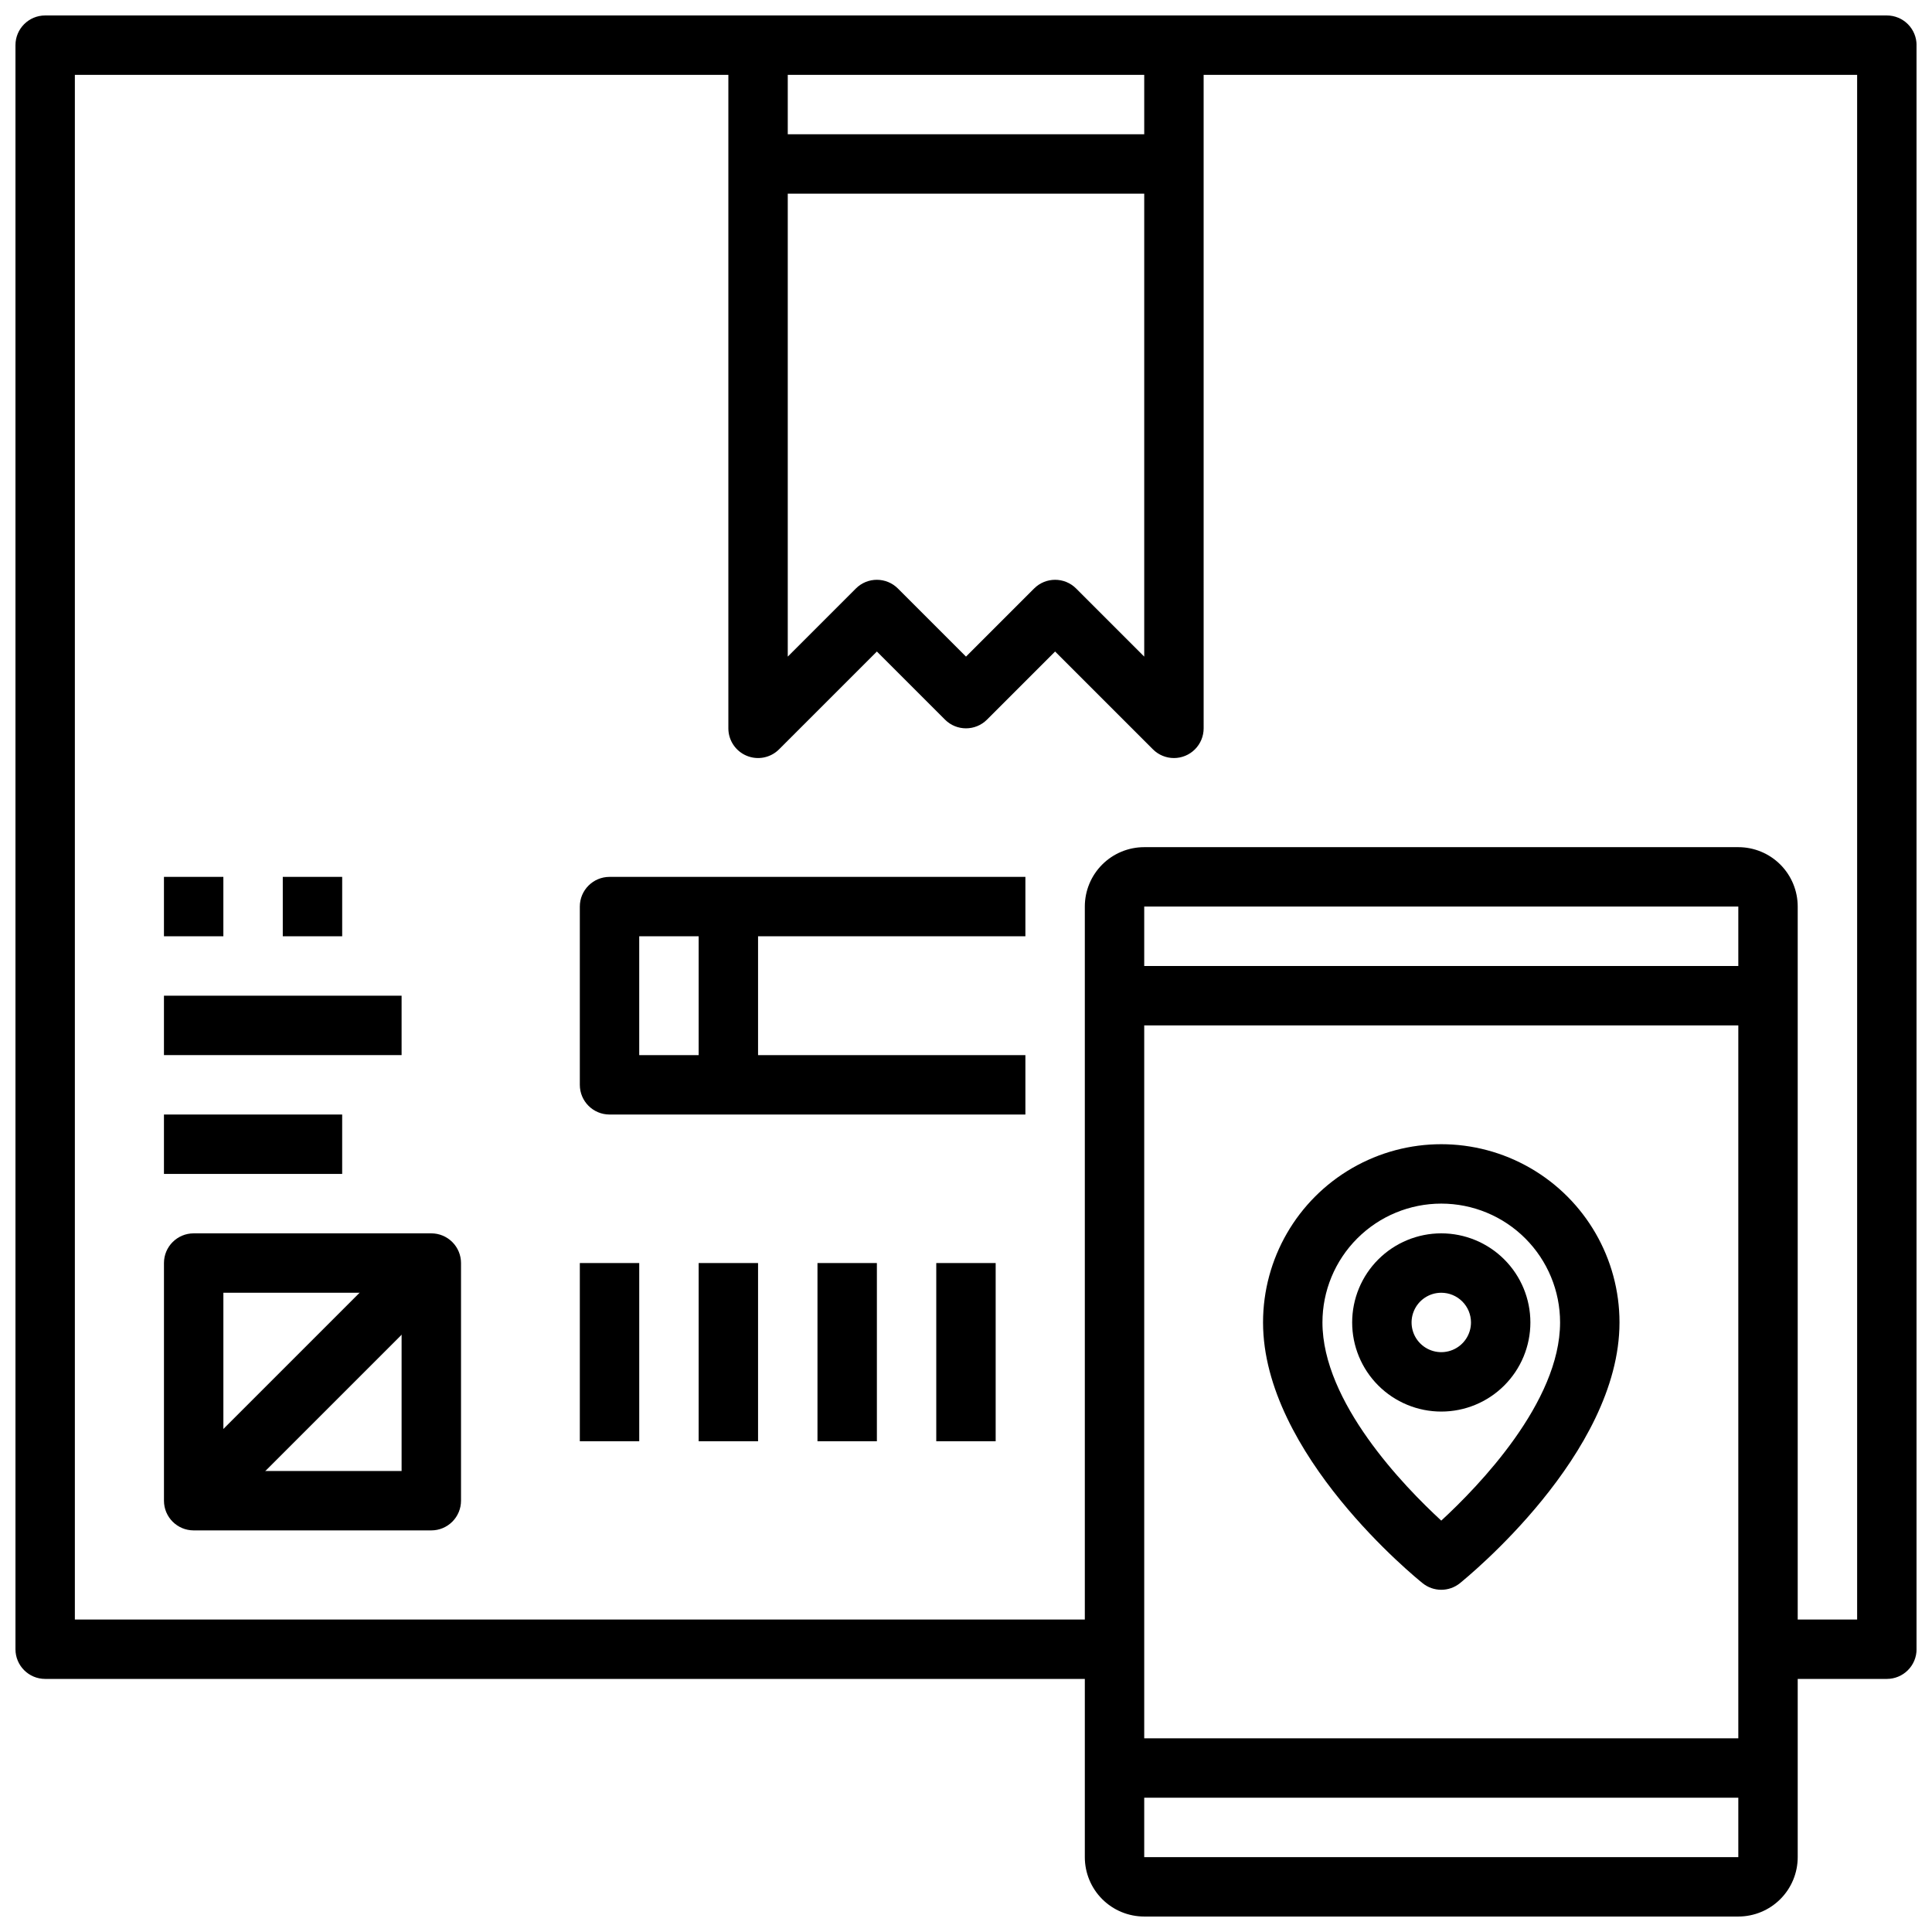 <?xml version="1.0" encoding="UTF-8"?>
<!-- Uploaded to: SVG Repo, www.svgrepo.com, Generator: SVG Repo Mixer Tools -->
<svg width="800px" height="800px" version="1.1" viewBox="144 144 512 512" xmlns="http://www.w3.org/2000/svg">
 <defs>
  <clipPath id="b">
   <path d="m148.09 148.09h503.81v440.91h-503.81z"/>
  </clipPath>
  <clipPath id="a">
   <path d="m431 368h190v283.9h-190z"/>
  </clipPath>
 </defs>
 <path d="m329.15 384.25h15.742v47.23h-15.742z"/>
 <path d="m455.1 344.89c-2.086 0-4.09-0.832-5.562-2.309l-25.926-25.922-18.051 18.051c-3.074 3.074-8.055 3.074-11.129 0l-18.051-18.051-25.922 25.922c-2.254 2.254-5.637 2.926-8.578 1.707-2.941-1.219-4.859-4.086-4.859-7.269v-181.06h15.742v162.05l18.051-18.051c3.074-3.074 8.059-3.074 11.133 0l18.051 18.051 18.051-18.051c3.074-3.074 8.055-3.074 11.129 0l18.051 18.051v-162.05h15.742l0.004 181.06c0 2.086-0.832 4.09-2.309 5.566-1.477 1.477-3.477 2.305-5.566 2.305z"/>
 <path d="m344.89 179.58h110.21v15.742h-110.21z"/>
 <g clip-path="url(#b)">
  <path d="m644.03 588.93h-31.488v-15.742h23.617v-409.35h-472.32v409.35h275.52v15.742h-283.39c-4.348 0-7.871-3.523-7.871-7.871v-425.09c0-4.348 3.523-7.871 7.871-7.871h488.07c2.086 0 4.09 0.828 5.566 2.305 1.477 1.477 2.305 3.481 2.305 5.566v425.09c0 2.09-0.828 4.09-2.305 5.566-1.477 1.477-3.481 2.305-5.566 2.305z"/>
 </g>
 <path d="m415.74 439.36h-110.21c-4.348 0-7.871-3.523-7.871-7.871v-47.234c0-4.348 3.523-7.871 7.871-7.871h110.21v15.742h-102.34v31.488h102.34z"/>
 <path d="m329.15 478.72h15.742v47.23h-15.742z"/>
 <path d="m360.64 478.72h15.742v47.23h-15.742z"/>
 <path d="m392.12 478.72h15.742v47.23h-15.742z"/>
 <g clip-path="url(#a)">
  <path d="m604.67 651.9h-157.44c-4.176 0-8.18-1.656-11.133-4.609s-4.609-6.957-4.609-11.133v-251.91c0-4.176 1.656-8.18 4.609-11.133s6.957-4.609 11.133-4.609h157.44c4.176 0 8.18 1.656 11.133 4.609 2.953 2.953 4.609 6.957 4.609 11.133v251.91c0 4.176-1.656 8.18-4.609 11.133-2.953 2.953-6.957 4.609-11.133 4.609zm-157.44-267.65v251.91h157.44v-251.91z"/>
 </g>
 <path d="m439.36 400h173.18v15.742h-173.18z"/>
 <path d="m439.36 604.67h173.18v15.742h-173.18z"/>
 <path d="m525.95 565.31c-1.785 0-3.523-0.609-4.918-1.727-1.723-1.383-42.312-34.25-42.312-69.125 0-16.871 9.004-32.465 23.617-40.902 14.613-8.438 32.617-8.438 47.23 0 14.613 8.438 23.617 24.031 23.617 40.902 0 34.875-40.59 67.699-42.312 69.125-1.398 1.117-3.133 1.727-4.922 1.727zm0-102.34c-8.348 0-16.359 3.316-22.266 9.223-5.902 5.902-9.223 13.914-9.223 22.262 0 21.105 21.547 43.367 31.488 52.523 9.941-9.156 31.488-31.418 31.488-52.523 0-8.348-3.316-16.359-9.223-22.262-5.902-5.906-13.914-9.223-22.266-9.223z"/>
 <path d="m525.95 518.08c-6.262 0-12.27-2.488-16.699-6.918-4.426-4.426-6.914-10.434-6.914-16.699 0-6.262 2.488-12.27 6.914-16.695 4.43-4.43 10.438-6.918 16.699-6.918 6.266 0 12.273 2.488 16.699 6.918 4.43 4.426 6.918 10.434 6.918 16.695 0 6.266-2.488 12.273-6.918 16.699-4.426 4.43-10.434 6.918-16.699 6.918zm0-31.488c-3.184 0-6.051 1.918-7.269 4.859-1.219 2.941-0.547 6.328 1.703 8.578 2.254 2.254 5.641 2.926 8.582 1.707s4.859-4.086 4.859-7.273c0-2.086-0.832-4.09-2.309-5.566-1.477-1.473-3.477-2.305-5.566-2.305z"/>
 <path d="m297.66 478.72h15.742v47.23h-15.742z"/>
 <path d="m258.3 549.57h-62.977c-4.348 0-7.871-3.523-7.871-7.871v-62.977c0-4.348 3.523-7.871 7.871-7.871h62.977c2.09 0 4.09 0.828 5.566 2.305 1.477 1.477 2.309 3.481 2.309 5.566v62.977c0 2.086-0.832 4.09-2.309 5.566-1.477 1.477-3.477 2.305-5.566 2.305zm-55.102-15.742h47.23v-47.234h-47.23z"/>
 <path d="m189.76 536.13 62.977-62.977 11.133 11.133-62.977 62.977z"/>
 <path d="m187.45 439.36h47.23v15.742h-47.23z"/>
 <path d="m187.45 407.87h62.977v15.742h-62.977z"/>
 <path d="m218.94 376.38h15.742v15.742h-15.742z"/>
 <path d="m187.45 376.38h15.742v15.742h-15.742z"/>
</svg>